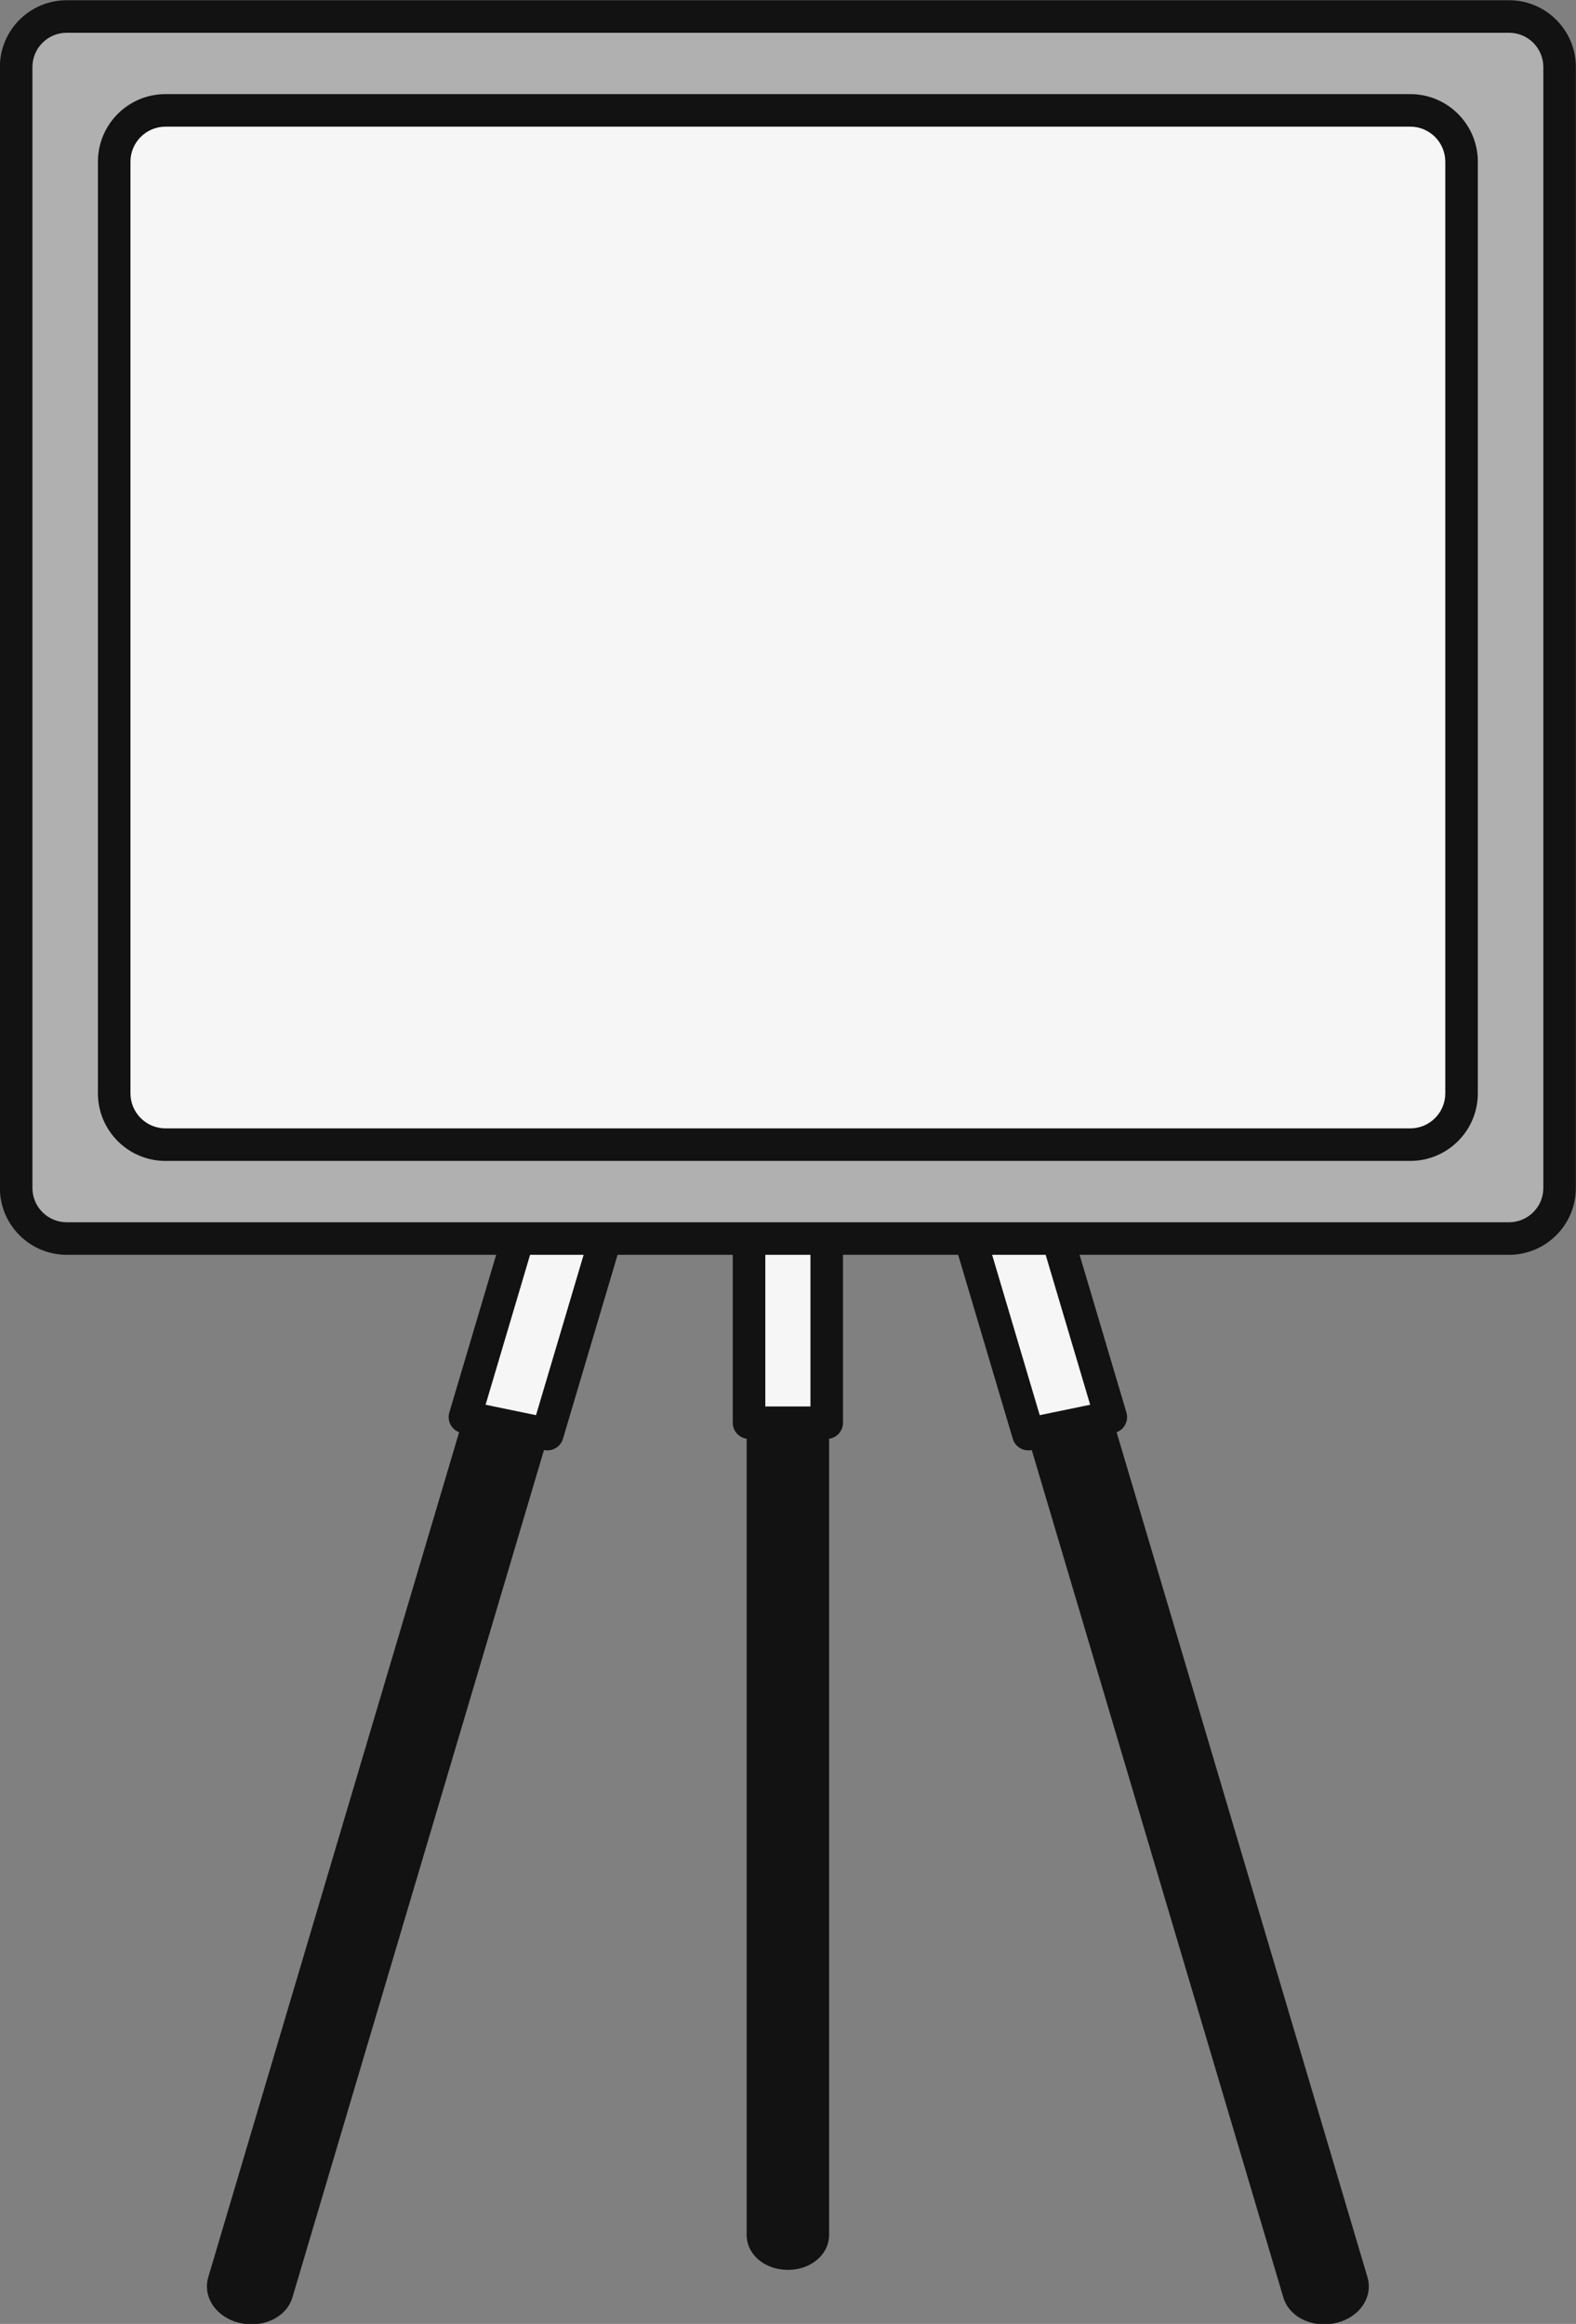 <?xml version="1.0" encoding="UTF-8" standalone="no"?><svg xmlns="http://www.w3.org/2000/svg" xmlns:xlink="http://www.w3.org/1999/xlink" fill="#121212" height="499.8" preserveAspectRatio="xMidYMid meet" version="1" viewBox="0.2 0.0 339.0 499.8" width="339" zoomAndPan="magnify"><rect x="0.2" y="0.0" width="339.0" height="499.8" fill="#808080" stroke="none"/><g id="change1_1"><path d="M161.319,255.989h16.709v50.002h-16.709V255.989z M205.651,255.377l15.755,53.061 l17.731-3.662l-15.755-53.061L205.651,255.377z M100.21,304.776l17.731,3.662l15.755-53.061l-17.731-3.662 L100.21,304.776z M303.556,23.74H35.791c-6.09,0-11.027,4.937-11.027,11.027v200.384 c0,6.09,4.937,11.027,11.027,11.027h267.766c6.09,0,11.027-4.937,11.027-11.027V34.767 C314.583,28.677,309.646,23.74,303.556,23.74z" fill="#f6f6f6"/></g><g id="change2_1"><path d="M324.804,3.549H14.547c-6.003,0-10.872,4.869-10.872,10.872v241.081 c0,6.003,4.869,10.872,10.872,10.872h310.256c6.003,0,10.872-4.869,10.872-10.872V14.421 C335.676,8.418,330.807,3.549,324.804,3.549z M314.582,235.305c0,6.013-4.869,10.872-10.872,10.872H35.631 c-6.003,0-10.872-4.859-10.872-10.872V34.608c0-6.003,4.869-10.872,10.872-10.872h268.079 c6.003,0,10.872,4.869,10.872,10.872V235.305z" fill="#b1b0b0"/></g><g id="change3_1"><path d="M324.804,0.049H14.543c-7.923,0-14.369,6.446-14.369,14.369v241.083 c0,7.923,6.446,14.369,14.369,14.369h92.38L96.854,303.779c-0.279,0.939-0.151,1.952,0.352,2.793 c0.404,0.676,1.026,1.179,1.751,1.458L44.991,489.781c-0.561,1.888-0.293,3.891,0.753,5.641 c1.273,2.128,3.576,3.674,6.319,4.241c0.765,0.158,1.526,0.233,2.272,0.233 c4.094,0,7.721-2.278,8.758-5.771l54.119-182.265l0.02,0.004c0.238,0.049,0.476,0.073,0.71,0.073 c1.52,0,2.904-0.995,3.353-2.505l11.748-39.563h24.776v36.121c0,1.757,1.299,3.198,2.986,3.448 v171.211c0,4.226,3.895,7.535,8.867,7.535c4.973,0,8.867-3.31,8.867-7.535V309.44 c1.688-0.25,2.988-1.691,2.988-3.448v-36.121h24.775l11.747,39.563 c0.518,1.744,2.286,2.794,4.063,2.432l0.021-0.004l54.119,182.265 c1.037,3.492,4.663,5.771,8.758,5.771c0.746,0,1.509-0.076,2.273-0.233 c2.741-0.567,5.044-2.113,6.317-4.242c1.047-1.749,1.314-3.752,0.754-5.64l-53.967-181.751 c0.725-0.279,1.347-0.782,1.751-1.458c0.504-0.841,0.631-1.854,0.353-2.793l-10.068-33.909h13.128 h79.252c7.923,0,14.369-6.446,14.369-14.369V14.418C339.174,6.495,332.727,0.049,324.804,0.049z M115.5,304.359l-10.851-2.241l9.575-32.248h11.516L115.5,304.359z M164.819,302.491v-32.621h9.709 v32.621H164.819z M234.698,302.118l-10.852,2.241l-10.24-34.489h11.516L234.698,302.118z M332.174,255.501c0,4.063-3.306,7.369-7.369,7.369h-79.252h-17.818h-18.818h-30.888h-16.709h-30.888 h-18.818H14.543c-4.063,0-7.369-3.306-7.369-7.369V14.418c0-4.063,3.306-7.369,7.369-7.369h310.262 c4.063,0,7.369,3.306,7.369,7.369V255.501z M303.556,20.24H35.791 c-8.01,0-14.527,6.517-14.527,14.527v200.384c0,8.01,6.517,14.527,14.527,14.527h267.766 c8.011,0,14.527-6.517,14.527-14.527V34.768C318.084,26.757,311.567,20.24,303.556,20.24z M311.084,235.152c0,4.15-3.377,7.527-7.527,7.527H35.791c-4.15,0-7.527-3.376-7.527-7.527V34.768 c0-4.15,3.377-7.527,7.527-7.527h267.766c4.15,0,7.527,3.377,7.527,7.527V235.152z"/></g></svg>
